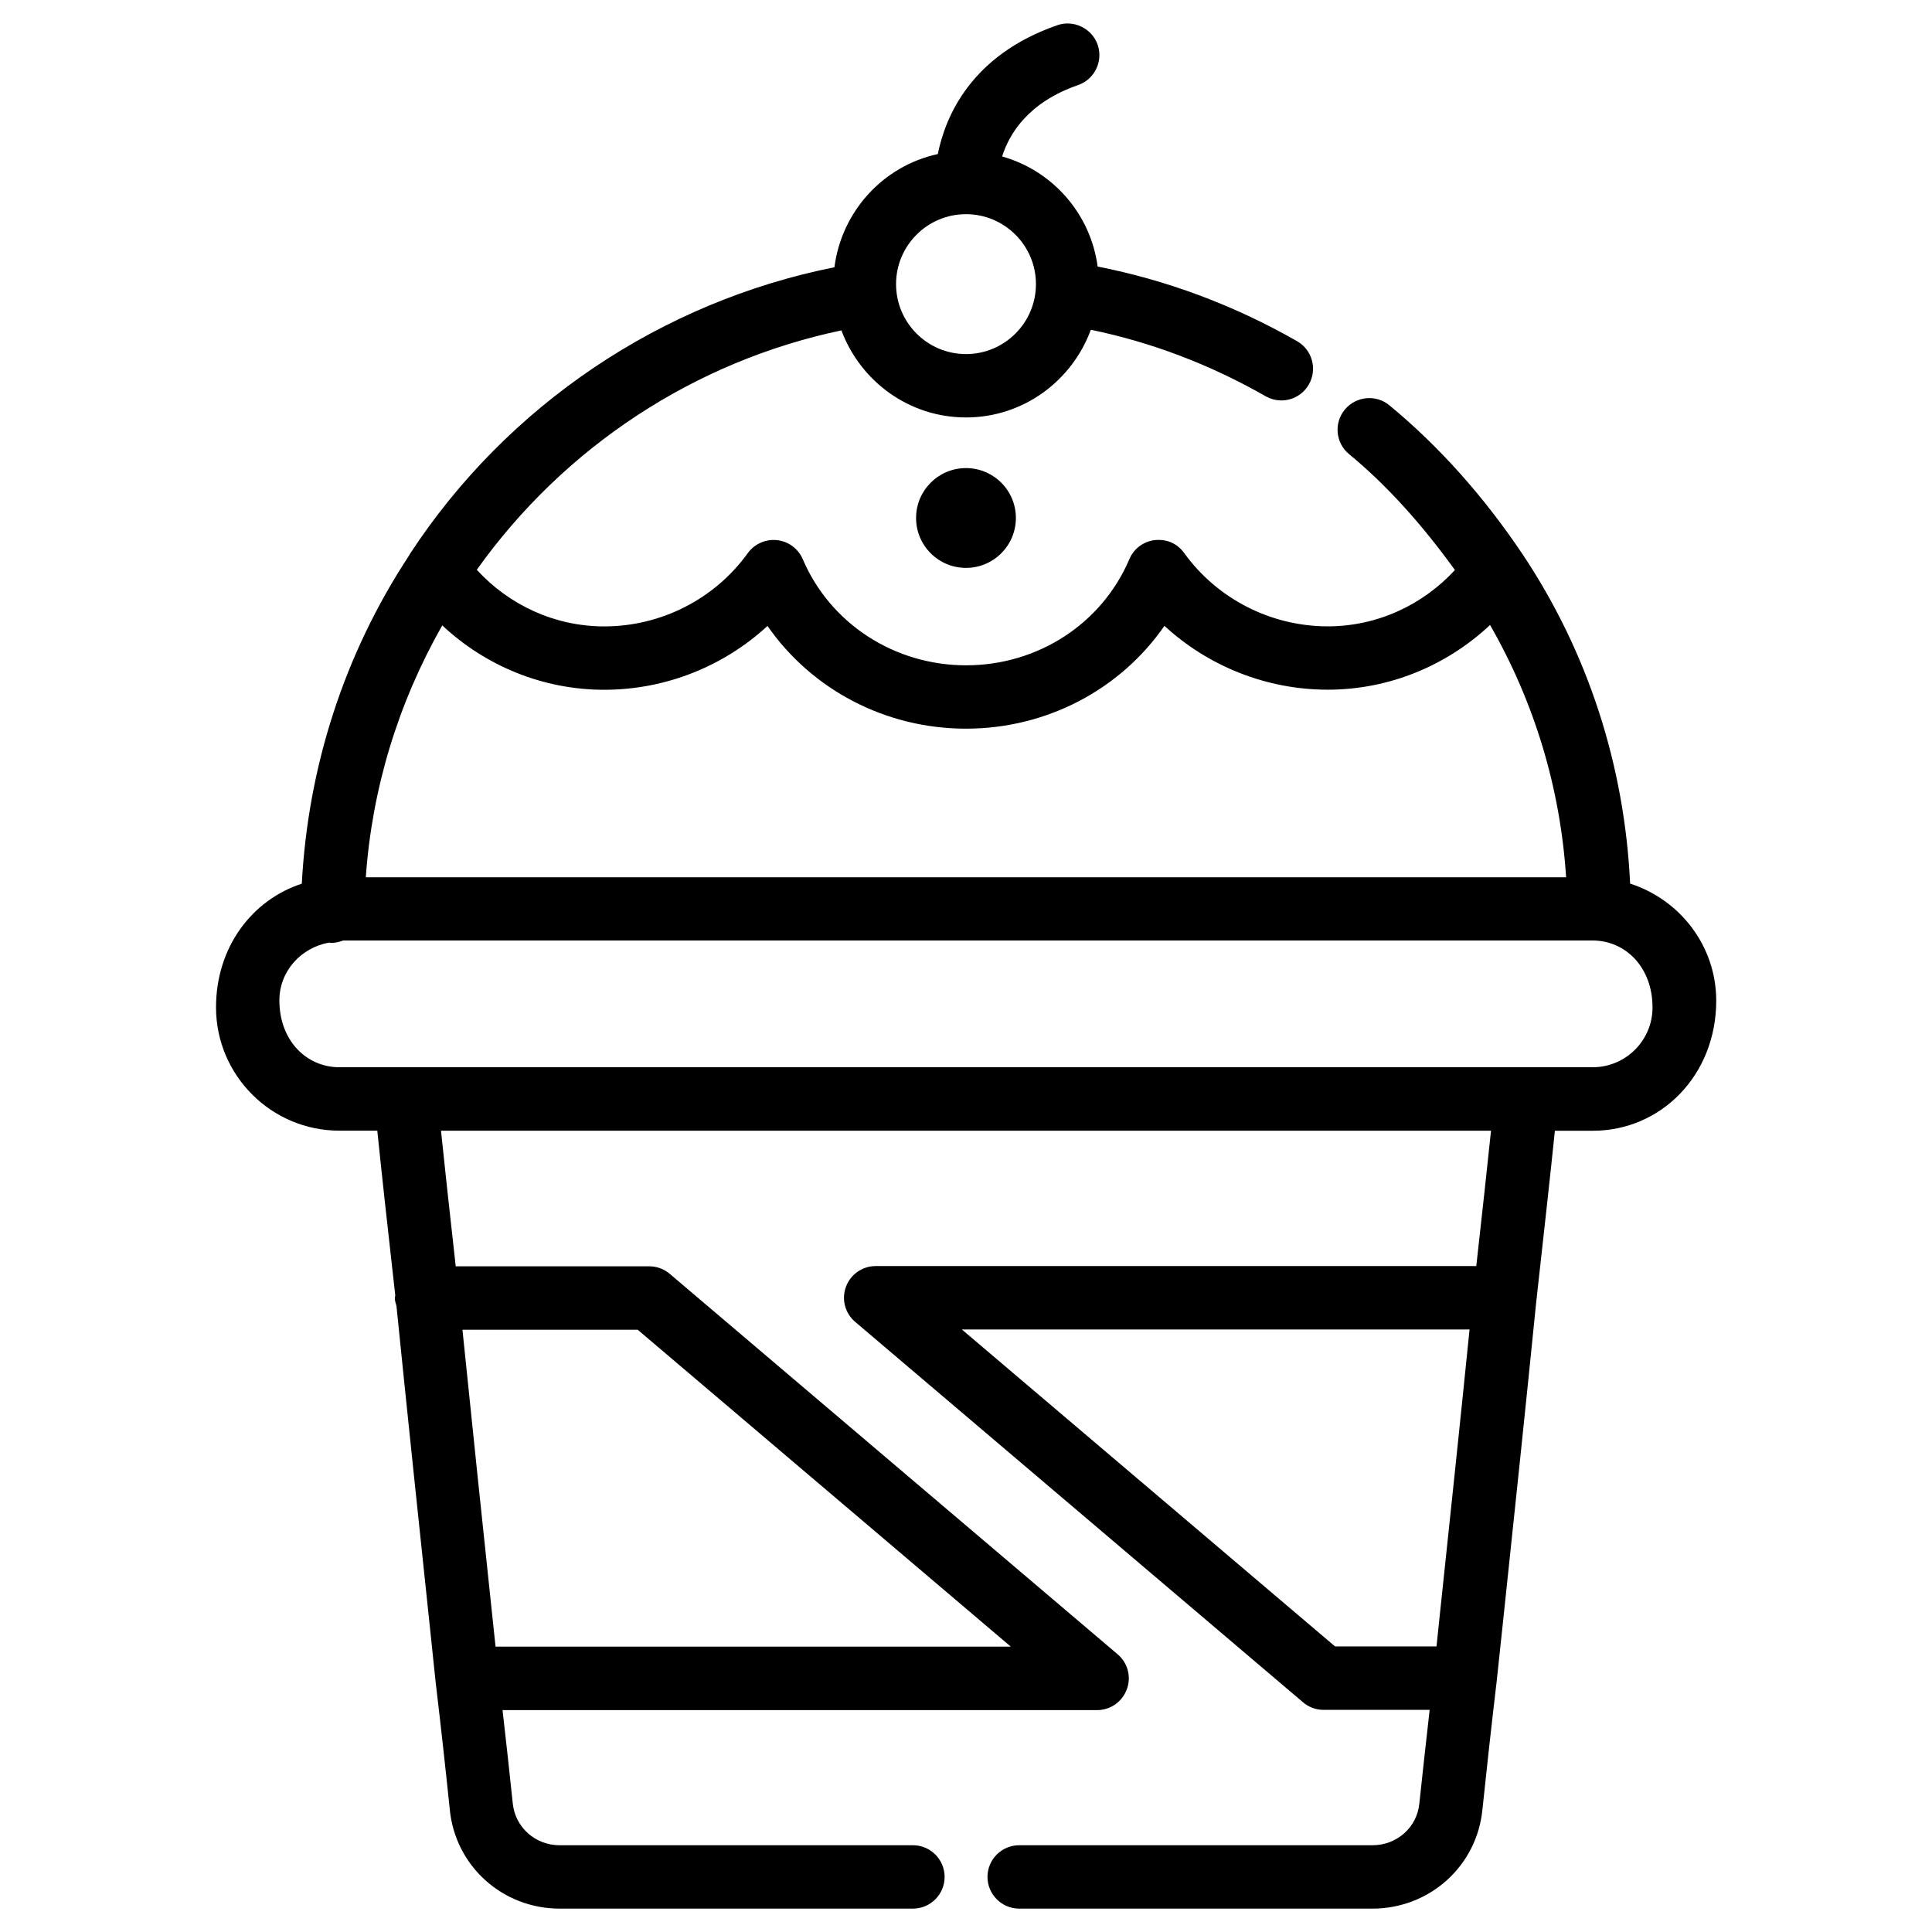 <?xml version="1.0" encoding="UTF-8"?>
<!-- Uploaded to: ICON Repo, www.svgrepo.com, Generator: ICON Repo Mixer Tools -->
<svg fill="#000000" width="800px" height="800px" version="1.1" viewBox="144 144 512 512" xmlns="http://www.w3.org/2000/svg">
 <g>
  <path d="m576 378.17c-1.469-31.066-11.043-61.172-28.57-87.391-10.348-15.406-22.23-28.652-35.246-39.383-3.527-2.918-8.836-2.414-11.797 1.156-2.961 3.59-2.434 8.879 1.156 11.82 10.223 8.418 19.523 18.914 28.023 30.691-8.543 9.277-20.613 14.926-33.691 14.926-15.051 0-29.285-7.262-38.059-19.438-1.762-2.434-4.473-3.738-7.746-3.422-3.023 0.336-5.606 2.266-6.781 5.059-7.262 17.086-24.227 28.129-43.266 28.129-18.996 0-36-11.043-43.285-28.129-1.195-2.769-3.777-4.723-6.801-5.039-2.961-0.34-5.984 0.961-7.769 3.438-8.754 12.156-22.965 19.418-38.035 19.418-13.121 0-25.234-5.668-33.777-15.008 23.219-32.602 57.77-55.273 96.625-63.438 5.016 13.434 17.863 23.07 33.02 23.07 15.219 0 28.109-9.719 33.082-23.238 15.848 3.273 31.402 9.09 46.309 17.613 1.324 0.754 2.769 1.113 4.176 1.113 2.918 0 5.731-1.512 7.285-4.219 2.309-4.031 0.922-9.152-3.086-11.461-16.961-9.699-34.742-16.227-52.879-19.797-1.891-14.043-11.965-25.402-25.316-29.18 1.891-5.961 6.863-14.316 20.133-18.914 4.387-1.531 6.695-6.32 5.184-10.684-1.531-4.387-6.383-6.676-10.684-5.184-23.027 7.996-29.703 24.371-31.676 34.152-14.441 3.129-25.484 15.137-27.395 29.996-45.867 9.172-86.633 36.461-112.5 75.969 0 0.02-0.02 0.02-0.02 0.043-0.105 0.168-0.168 0.336-0.273 0.484-17.215 26.176-26.723 56.07-28.359 86.863-13.141 4.281-22.734 16.773-22.734 32.77 0 18.012 14.652 32.684 32.684 32.684h10.055c1.133 11.043 2.793 26.238 4.766 43.684-0.02 0.23-0.125 0.418-0.125 0.652 0 0.754 0.25 1.426 0.441 2.141 2.688 26.598 5.941 57.559 8.922 85.711l1.449 13.875c1.469 12.344 2.731 23.848 3.758 33.84 1.445 14.969 13.98 26.262 29.113 26.262h93.625c4.641 0 8.398-3.777 8.398-8.398 0-4.617-3.758-8.398-8.398-8.398l-93.625 0.004c-6.465 0-11.797-4.766-12.426-11.125-0.777-7.473-1.699-15.91-2.707-24.688h157.57c3.527 0 6.656-2.203 7.871-5.519 1.238-3.297 0.25-7.012-2.434-9.277l-118.67-100.8c-1.512-1.301-3.441-2.016-5.438-2.016l-51.305-0.004c-1.555-14-2.938-26.473-3.906-35.938h278.27c-0.988 9.445-2.332 21.875-3.906 35.875h-159.18c-3.504 0-6.656 2.203-7.871 5.519-1.219 3.297-0.23 7.012 2.457 9.277l118.67 100.8c1.512 1.301 3.441 2.016 5.438 2.016h28.129c-1.008 8.816-1.93 17.277-2.731 24.793-0.609 6.34-5.941 11.082-12.426 11.082h-93.625c-4.641 0-8.398 3.777-8.398 8.398 0 4.617 3.777 8.398 8.398 8.398h93.625c15.156 0 27.668-11.293 29.137-26.219 1.051-10.055 2.309-21.539 3.777-33.984l1.723-16.184c2.961-27.961 6.172-58.484 8.773-84.492 0.02-0.211 0.043-0.398 0.062-0.609 0-0.125 0.082-0.23 0.082-0.379 0-0.043-0.02-0.062-0.02-0.105 1.973-17.695 3.672-33.062 4.809-44.168h10.055c18.012 0 32.707-14.652 32.707-34.512-0.039-14.547-9.656-26.746-22.816-30.984zm-176-177.41c10.223 0 18.535 8.312 18.535 18.535 0 10.227-8.312 18.539-18.535 18.539s-18.535-8.312-18.535-18.535c-0.004-10.227 8.309-18.539 18.535-18.539zm11.879 379.62h-136.55l-0.672-6.32c-2.688-25.379-5.582-52.898-8.102-77.672h46.434zm-12.973-84.051h134.54c-2.414 23.953-5.227 50.57-7.852 75.32l-0.902 8.668h-26.891zm-94.777-169.53c16.164 0 31.613-6.172 43.266-16.918 11.711 16.852 31.215 27.223 52.605 27.223 21.41 0 40.914-10.391 52.586-27.246 11.672 10.746 27.121 16.918 43.285 16.918 16.289 0 31.531-6.383 43.012-17.152 11.777 20.551 18.621 43.203 20.152 66.859l-318.09 0.004c1.637-23.43 8.523-46.098 20.258-66.754 11.441 10.727 26.68 17.066 42.93 17.066zm261.94 100.03h-332.14c-8.754 0-15.891-7.117-15.891-17.695 0-7.809 5.773-14.023 13.203-15.344 0.148 0 0.273 0.082 0.441 0.082h0.082c1.133 0 2.184-0.23 3.168-0.629h331.11c8.773 0 15.891 7.137 15.891 17.719 0.023 8.75-7.094 15.867-15.867 15.867z"/>
  <path d="m413.22 281.27c0 7.305-5.922 13.227-13.223 13.227-7.305 0-13.227-5.922-13.227-13.227 0-7.301 5.922-13.223 13.227-13.223 7.301 0 13.223 5.922 13.223 13.223"/>
 </g>
</svg>